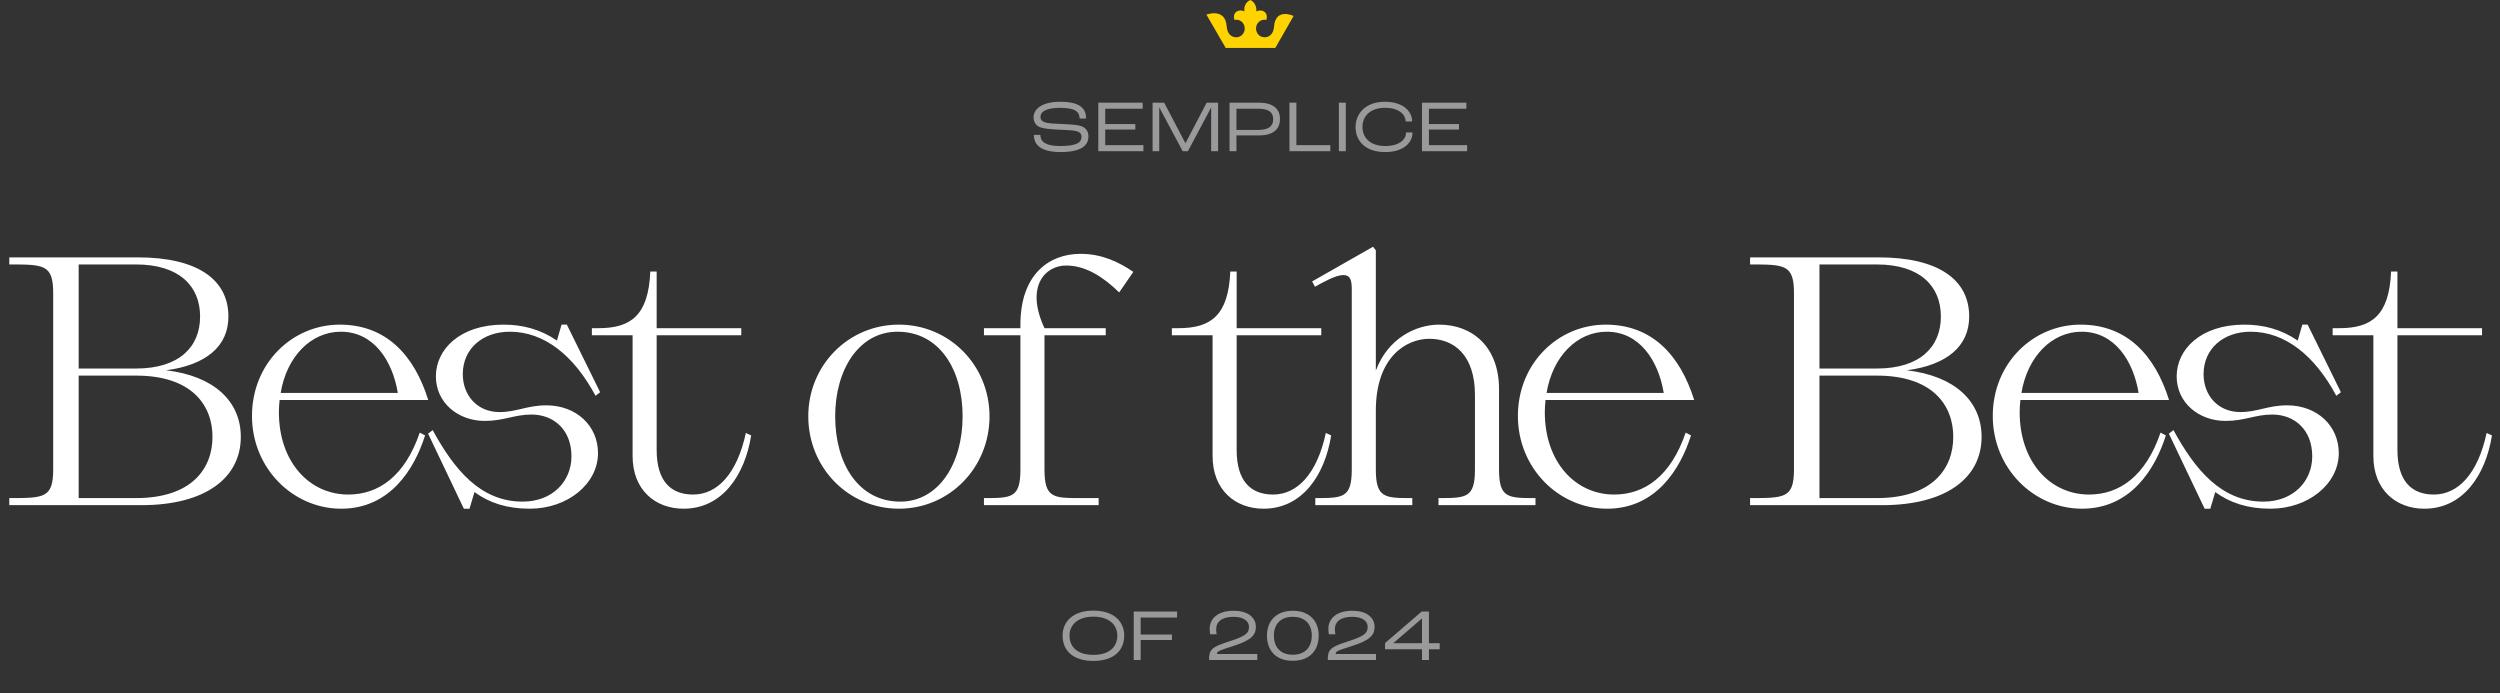 <svg width="678" height="188" viewBox="0 0 678 188" fill="none" xmlns="http://www.w3.org/2000/svg">
<rect x="0" y="0" width="678" height="188" fill="#333333" stroke="none"/>
<path d="M2.522 137V135.08C11.93 135.08 14.426 135.08 14.426 127.304V79.496C14.426 71.72 11.93 71.72 2.522 71.72V69.8H37.37C53.594 69.8 61.946 75.848 61.946 85.832C61.946 93.992 55.802 98.984 45.05 100.424C58.106 101.96 65.306 108.872 65.306 118.472C65.306 129.608 55.706 137 38.33 137H2.522ZM21.338 99.944H36.89C48.602 99.944 54.266 94.088 54.266 85.832C54.266 77.576 48.602 71.72 36.89 71.72H21.338V99.944ZM21.338 135.08H36.89C51.962 135.08 57.626 127.112 57.626 118.472C57.626 109.832 51.962 101.864 36.89 101.864H21.338V135.08ZM94.45 134.12C102.706 134.12 109.81 129.128 113.842 117.32L115.282 118.088C112.402 127.208 105.778 137.96 92.53 137.96C79.474 137.96 68.338 127.016 68.338 112.808C68.338 98.504 79.282 88.04 92.146 88.04C104.626 88.04 112.306 96.2 116.146 108.488H75.826C75.73 109.544 75.634 110.6 75.634 111.752C75.634 125.384 83.986 134.12 94.45 134.12ZM92.434 89.96C84.37 89.96 77.746 96.68 76.114 106.568H107.89C106.45 97.832 101.362 89.96 92.434 89.96ZM116.1 117.608L117.348 116.648C123.108 127.208 130.212 136.04 141.732 136.04C149.892 136.04 154.98 130.472 154.98 123.752C154.98 116.552 150.18 112.424 144.132 112.424C139.524 112.424 136.644 114.152 131.46 114.152C124.26 114.152 118.212 109.256 118.212 102.056C118.212 94.76 124.74 88.04 136.548 88.04C141.732 88.04 146.532 89.288 151.044 92.36L152.292 88.04H153.732L162.756 106.376L161.508 107.336C155.652 96.392 147.588 89.96 138.276 89.96C130.884 89.96 125.508 94.568 125.508 101.48C125.508 107.144 129.348 111.752 135.492 111.752C140.1 111.752 142.98 109.928 148.164 109.928C156.324 109.928 162.18 115.496 162.18 122.888C162.18 131.144 154.02 137.96 143.652 137.96C137.412 137.96 132.612 136.328 128.676 133.448L127.332 137.96H125.796L116.1 117.608ZM160.518 90.92V89H162.342C170.982 89 175.878 85.64 176.358 73.64H178.086V89H201.03V90.92H178.086V122.024C178.086 130.376 181.83 134.12 187.974 134.12C194.502 134.12 199.878 128.552 202.278 117.416L203.718 118.088C201.99 128.936 195.846 137.96 185.382 137.96C177.798 137.96 171.558 132.968 171.558 123.656V90.92H160.518ZM243.78 137.96C230.052 137.96 219.204 126.824 219.204 112.904C219.204 99.08 230.052 88.04 243.78 88.04C257.508 88.04 268.356 99.08 268.356 112.904C268.356 126.824 257.508 137.96 243.78 137.96ZM244.164 136.04C254.532 136.04 261.06 125.768 261.06 112.904C261.06 100.136 254.724 89.96 243.396 89.96C233.028 89.96 226.5 100.136 226.5 112.904C226.5 125.768 232.836 136.04 244.164 136.04ZM266.848 90.92V89H276.736V88.04C276.736 74.504 284.416 68.84 293.056 68.84C298.816 68.84 303.424 71.048 307.36 73.736L303.52 79.304C299.392 75.272 294.592 72.008 289.12 72.008C283.456 72.008 277.984 77.672 283.264 89H299.872V90.92H283.264V127.304C283.264 135.08 285.664 135.08 293.152 135.08H297.952V137H266.848V135.08C274.336 135.08 276.736 135.08 276.736 127.304V90.92H266.848ZM317.812 90.92V89H319.636C328.276 89 333.172 85.64 333.652 73.64H335.38V89H358.324V90.92H335.38V122.024C335.38 130.376 339.124 134.12 345.268 134.12C351.796 134.12 357.172 128.552 359.572 117.416L361.012 118.088C359.284 128.936 353.14 137.96 342.676 137.96C335.092 137.96 328.852 132.968 328.852 123.656V90.92H317.812ZM355.847 76.328L372.359 66.92L373.127 67.88V100.52C376.391 91.688 384.071 88.04 390.311 88.04C399.431 88.04 406.535 94.184 406.535 105.512V127.304C406.535 135.08 408.935 135.08 416.423 135.08V137H390.119V135.08C397.607 135.08 400.007 135.08 400.007 127.304V107.144C400.007 96.296 394.343 91.88 387.623 91.88C381.479 91.88 373.127 96.68 373.127 111.368V127.304C373.127 135.08 375.527 135.08 383.015 135.08V137H356.711V135.08C364.199 135.08 366.599 135.08 366.599 127.304V78.44C366.599 75.752 366.119 74.6 364.295 74.6C362.279 74.6 359.015 76.424 356.615 77.768L355.847 76.328ZM437.766 134.12C446.022 134.12 453.126 129.128 457.158 117.32L458.598 118.088C455.718 127.208 449.094 137.96 435.846 137.96C422.79 137.96 411.654 127.016 411.654 112.808C411.654 98.504 422.598 88.04 435.462 88.04C447.942 88.04 455.622 96.2 459.462 108.488H419.142C419.046 109.544 418.95 110.6 418.95 111.752C418.95 125.384 427.302 134.12 437.766 134.12ZM435.75 89.96C427.686 89.96 421.062 96.68 419.43 106.568H451.206C449.766 97.832 444.678 89.96 435.75 89.96ZM474.621 137V135.08C484.029 135.08 486.525 135.08 486.525 127.304V79.496C486.525 71.72 484.029 71.72 474.621 71.72V69.8H509.469C525.693 69.8 534.045 75.848 534.045 85.832C534.045 93.992 527.901 98.984 517.149 100.424C530.205 101.96 537.405 108.872 537.405 118.472C537.405 129.608 527.805 137 510.429 137H474.621ZM493.437 99.944H508.989C520.701 99.944 526.365 94.088 526.365 85.832C526.365 77.576 520.701 71.72 508.989 71.72H493.437V99.944ZM493.437 135.08H508.989C524.061 135.08 529.725 127.112 529.725 118.472C529.725 109.832 524.061 101.864 508.989 101.864H493.437V135.08ZM566.549 134.12C574.805 134.12 581.909 129.128 585.941 117.32L587.381 118.088C584.501 127.208 577.877 137.96 564.629 137.96C551.573 137.96 540.437 127.016 540.437 112.808C540.437 98.504 551.381 88.04 564.245 88.04C576.725 88.04 584.405 96.2 588.245 108.488H547.925C547.829 109.544 547.733 110.6 547.733 111.752C547.733 125.384 556.085 134.12 566.549 134.12ZM564.533 89.96C556.469 89.96 549.845 96.68 548.213 106.568H579.989C578.549 97.832 573.461 89.96 564.533 89.96ZM588.199 117.608L589.447 116.648C595.207 127.208 602.311 136.04 613.831 136.04C621.991 136.04 627.079 130.472 627.079 123.752C627.079 116.552 622.279 112.424 616.231 112.424C611.623 112.424 608.743 114.152 603.559 114.152C596.359 114.152 590.311 109.256 590.311 102.056C590.311 94.76 596.839 88.04 608.647 88.04C613.831 88.04 618.631 89.288 623.143 92.36L624.391 88.04H625.831L634.855 106.376L633.607 107.336C627.751 96.392 619.687 89.96 610.375 89.96C602.983 89.96 597.607 94.568 597.607 101.48C597.607 107.144 601.447 111.752 607.591 111.752C612.199 111.752 615.079 109.928 620.263 109.928C628.423 109.928 634.279 115.496 634.279 122.888C634.279 131.144 626.119 137.96 615.751 137.96C609.511 137.96 604.711 136.328 600.775 133.448L599.431 137.96H597.895L588.199 117.608ZM632.617 90.92V89H634.441C643.081 89 647.977 85.64 648.457 73.64H650.185V89H673.129V90.92H650.185V122.024C650.185 130.376 653.929 134.12 660.073 134.12C666.601 134.12 671.977 128.552 674.377 117.416L675.817 118.088C674.089 128.936 667.945 137.96 657.481 137.96C649.897 137.96 643.657 132.968 643.657 123.656V90.92H632.617Z" fill="white"/>
<path d="M287.626 41.24C281.106 41.24 280.386 38.3 280.386 36.58H282.146C282.146 37.96 282.846 39.6 287.626 39.6C292.426 39.6 293.306 38.42 293.306 37.08C293.306 36.3 292.846 35.8 291.926 35.56C290.886 35.28 288.626 35.24 287.026 35.16C285.326 35.08 283.026 34.94 281.906 34.44C280.926 34 280.306 33.04 280.306 31.84C280.306 29.54 282.606 27.6 287.526 27.6C293.406 27.6 294.546 29.78 294.546 32.14H292.786C292.786 30.4 291.706 29.24 287.526 29.24C283.866 29.24 282.186 30.2 282.186 31.7C282.186 32.48 282.606 32.9 283.326 33.16C284.246 33.5 286.646 33.58 288.146 33.64C289.946 33.72 292.066 33.8 293.266 34.22C294.486 34.64 295.186 35.68 295.186 36.96C295.186 38.9 294.046 41.24 287.626 41.24ZM297.857 41V27.84H309.897V29.48H299.737V33.64H307.897V35.12H299.737V39.36H310.097V41H297.857ZM312.586 41V27.84H315.726L321.486 38.84H321.506L327.246 27.84H330.346V41H328.466V29.18H328.446L322.166 41H320.746L314.426 29.18H314.386V41H312.586ZM333.448 41V27.84H341.368C345.188 27.84 347.128 29.44 347.128 32.28C347.128 35.08 345.248 36.72 341.468 36.72H335.328V41H333.448ZM335.328 35.24H341.168C343.928 35.24 345.288 34.32 345.288 32.34C345.288 30.46 344.108 29.48 341.108 29.48H335.328V35.24ZM349.7 41V27.84H351.58V39.36H360.78V41H349.7ZM363.103 41V27.84H364.983V41H363.103ZM375.703 41.24C369.763 41.24 367.623 37.74 367.623 34.46C367.623 30.78 370.383 27.6 375.543 27.6C381.043 27.6 382.963 30.66 382.963 32.76V32.94H381.203V32.86C381.203 31.36 379.723 29.24 375.623 29.24C371.643 29.24 369.503 31.44 369.503 34.46C369.503 37.06 371.283 39.6 375.703 39.6C379.483 39.6 381.303 37.84 381.303 36.02V35.92H383.063V36.08C383.063 38.48 380.823 41.24 375.703 41.24ZM385.645 41V27.84H397.685V29.48H387.525V33.64H395.685V35.12H387.525V39.36H397.885V41H385.645Z" fill="#9A9A9C"/>
<path d="M296.536 179.24C290.976 179.24 288.176 176.44 288.176 172.36C288.176 168.58 290.996 165.6 296.536 165.6C302.076 165.6 304.896 168.58 304.896 172.36C304.896 176.24 302.256 179.24 296.536 179.24ZM296.536 177.6C300.956 177.6 303.016 175.36 303.016 172.36C303.016 169.48 300.816 167.24 296.536 167.24C292.256 167.24 290.056 169.48 290.056 172.36C290.056 175.52 292.236 177.6 296.536 177.6ZM307.468 179V165.84H319.228V167.48H309.348V172.08H317.828V173.56H309.348V179H307.468ZM327.9 179C327.9 176.18 328.46 175.5 333.46 173.92C338.06 172.44 338.72 171.6 338.72 169.98C338.72 168.66 337.56 167.28 334.54 167.28C331.34 167.28 329.82 168.64 329.82 170.68C329.82 171.26 329.92 171.78 329.98 172.02H328.2C328.14 171.76 328.06 171.18 328.06 170.52C328.06 167.92 330.08 165.64 334.54 165.64C339.08 165.64 340.6 168.02 340.6 169.94C340.6 172.26 339.34 173.66 334.4 175.22C330.28 176.52 330.06 176.68 330.04 177.36H340.98V179H327.9ZM350.596 179.2C345.616 179.2 343.596 175.98 343.596 172.36C343.596 168.54 345.996 165.64 350.596 165.64C355.236 165.64 357.636 168.54 357.636 172.36C357.636 175.98 355.596 179.2 350.596 179.2ZM350.596 177.56C354.196 177.56 355.756 175.24 355.756 172.36C355.756 169.32 353.956 167.28 350.596 167.28C347.276 167.28 345.476 169.32 345.476 172.36C345.476 175.24 347.016 177.56 350.596 177.56ZM360.092 179C360.092 176.18 360.652 175.5 365.652 173.92C370.252 172.44 370.912 171.6 370.912 169.98C370.912 168.66 369.752 167.28 366.732 167.28C363.532 167.28 362.012 168.64 362.012 170.68C362.012 171.26 362.112 171.78 362.172 172.02H360.392C360.332 171.76 360.252 171.18 360.252 170.52C360.252 167.92 362.272 165.64 366.732 165.64C371.272 165.64 372.792 168.02 372.792 169.94C372.792 172.26 371.532 173.66 366.592 175.22C362.472 176.52 362.252 176.68 362.232 177.36H373.172V179H360.092ZM385.648 179V176.08H375.628V174.4L385.568 165.84H387.528V174.44H390.448V176.08H387.528V179H385.648ZM377.868 174.44H385.648V167.74H385.628L377.868 174.42V174.44Z" fill="#9A9A9C"/>
<path d="M345.868 13L350.818 4.333C350.818 4.333 345.937 1.95 345.519 7.222C345.38 9.317 344.125 10.111 342.939 10.111C341.614 10.111 340.638 9.028 340.638 7.728C340.638 6.356 341.684 5.344 342.939 5.344C343.218 5.344 343.427 5.417 343.427 5.417C344.125 3.106 341.963 2.383 340.708 3.106C340.708 3.106 341.057 1.011 339.104 0C337.013 0.939 337.501 3.106 337.501 3.106C336.246 2.383 334.084 3.106 334.782 5.417C334.782 5.417 334.991 5.344 335.27 5.344C336.525 5.344 337.57 6.356 337.57 7.728C337.57 9.028 336.594 10.111 335.27 10.111C334.084 10.111 332.829 9.317 332.69 7.222C332.341 1.95 327.182 3.972 327.182 3.972L332.411 13H345.868Z" fill="#FFD300"/>
</svg>
